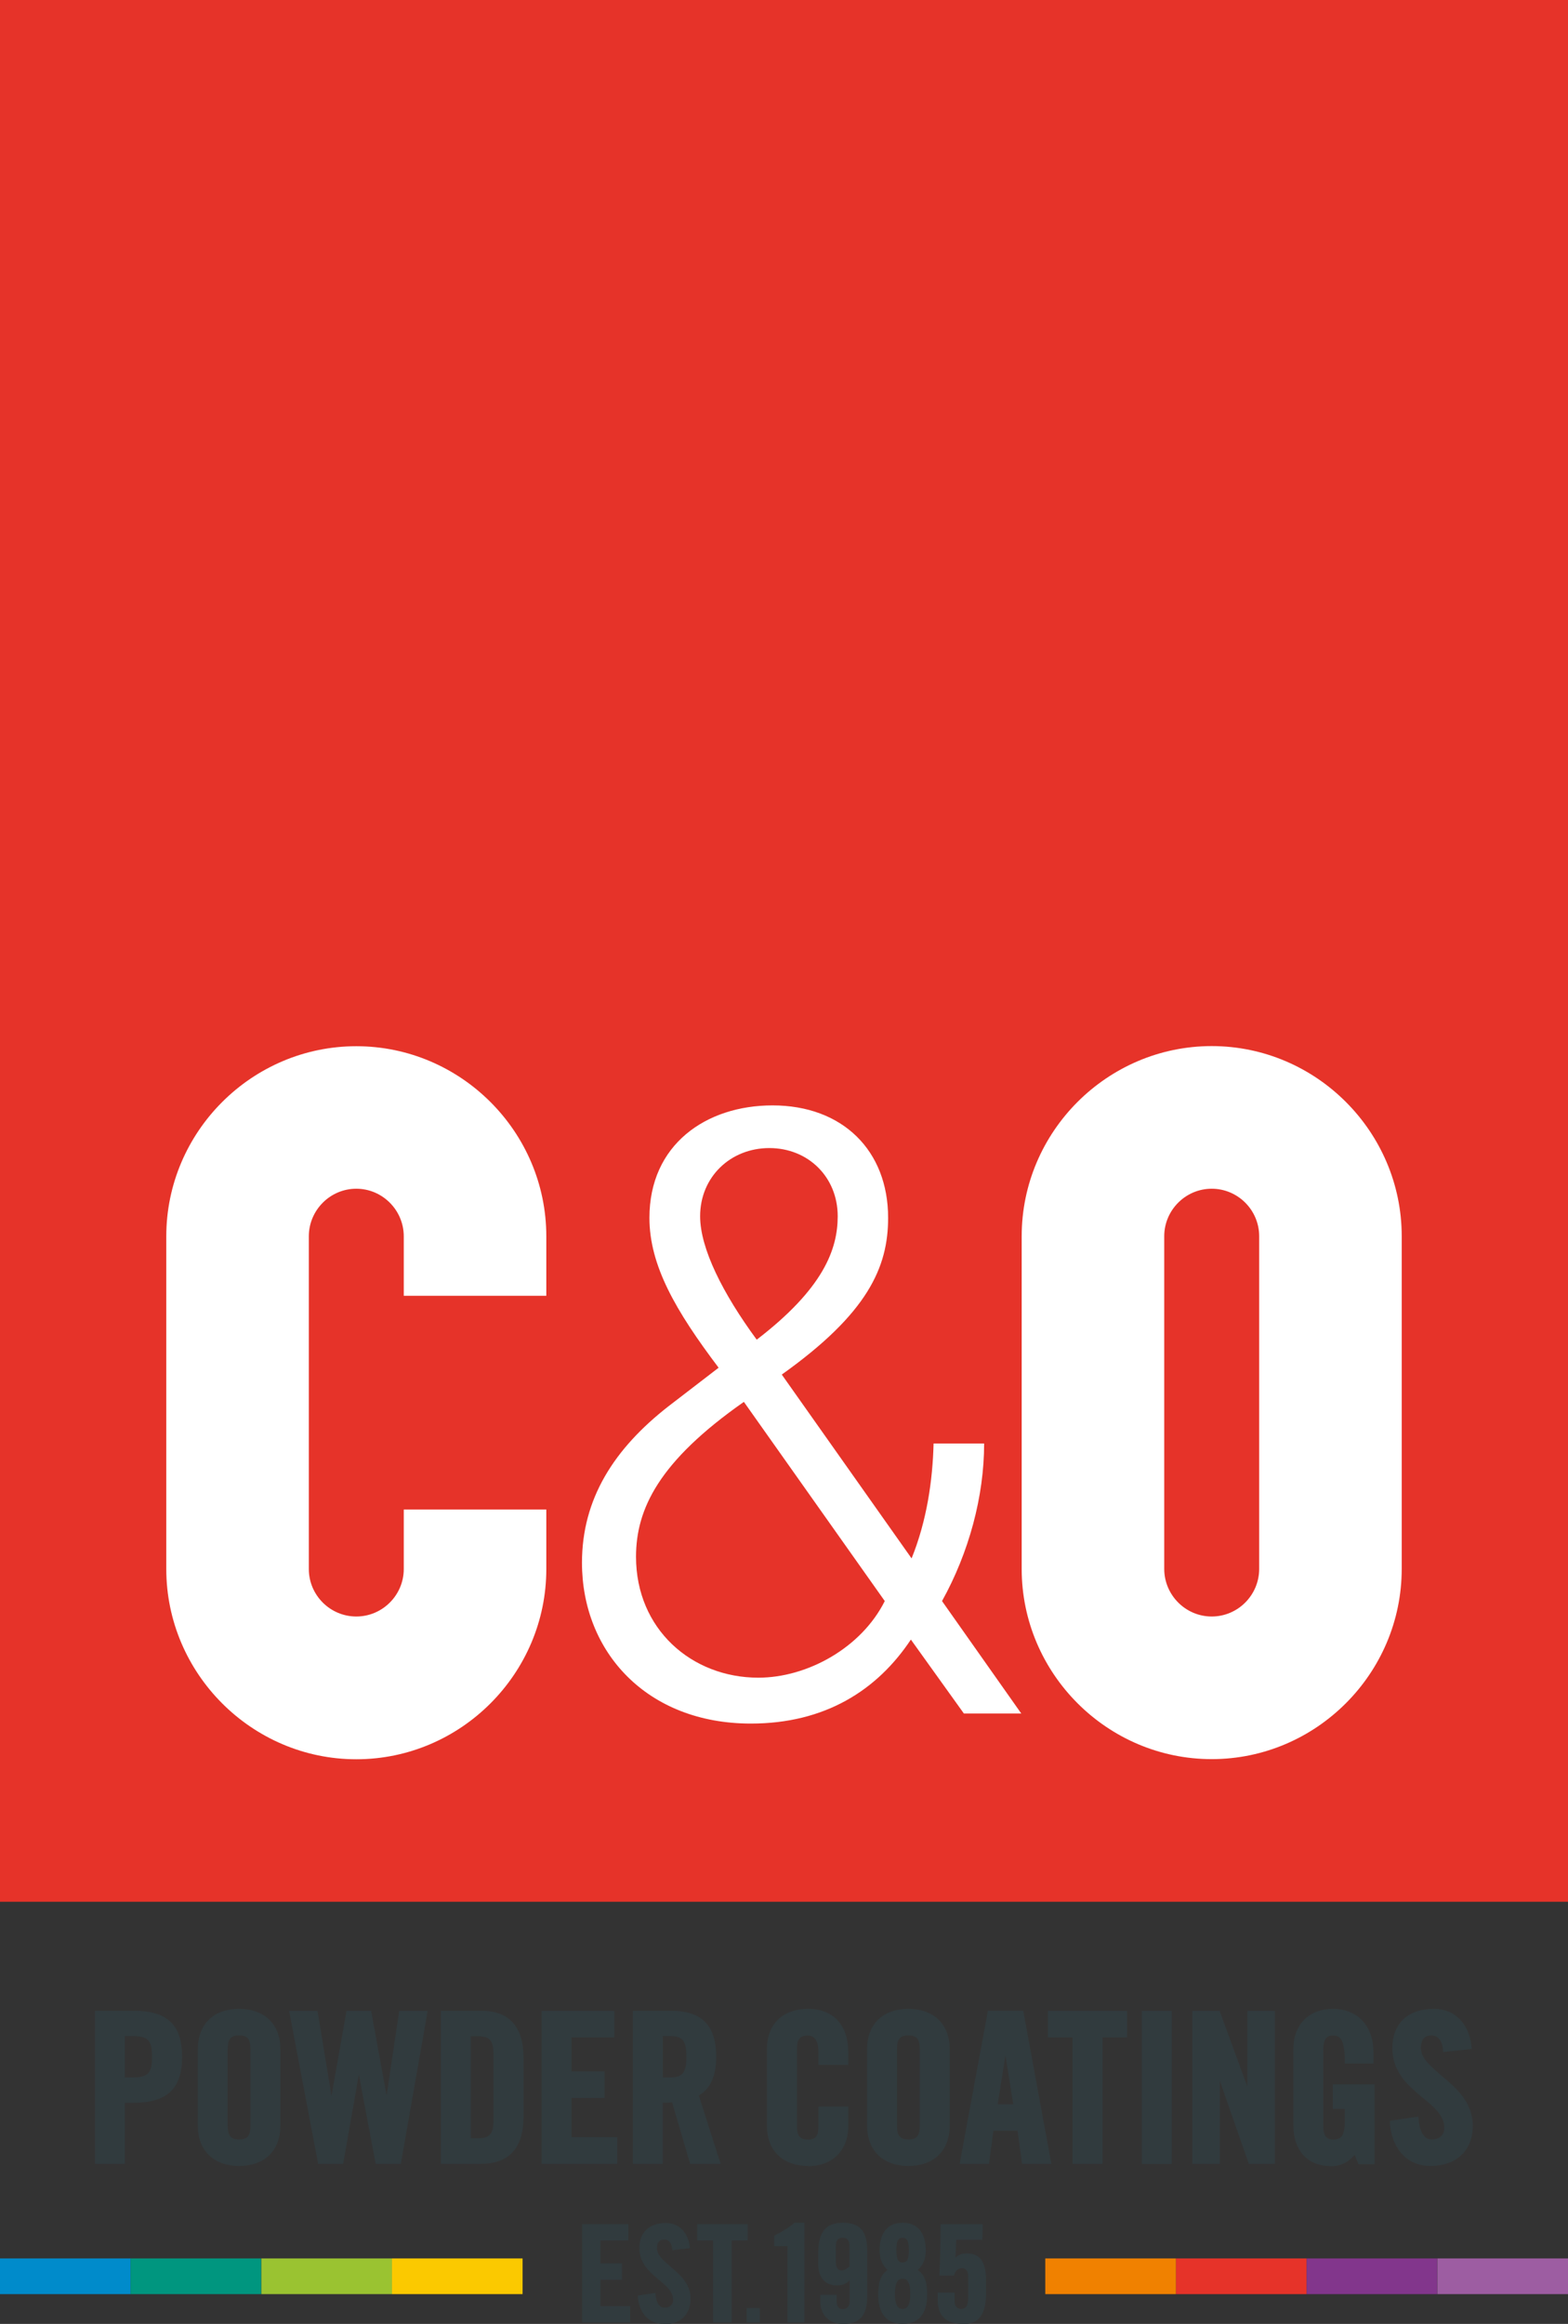 <svg xmlns="http://www.w3.org/2000/svg" viewBox="0 0 116.93 173.19"><rect x="0" y="0" width="116.93" height="173.19" fill="#333333" stroke="none"/><defs><style>.g{fill:#e63329}</style></defs><g id="b"><g id="c"><path class="g" d="M0 0h116.93v141.73H0z"/><path d="M104.53 116.92c0 7.8-6.38 14.18-14.17 14.18s-14.17-6.38-14.17-14.18V92.13c0-7.79 6.38-14.17 14.17-14.17s14.17 6.38 14.17 14.17v24.79zM93.9 92.13c0-1.95-1.59-3.54-3.54-3.54s-3.54 1.6-3.54 3.54v24.79c0 1.95 1.59 3.55 3.54 3.55s3.54-1.59 3.54-3.55V92.13zM30.11 112.5v4.43c0 1.95-1.59 3.54-3.54 3.54s-3.54-1.59-3.54-3.54V92.14c0-1.95 1.59-3.55 3.54-3.55s3.54 1.6 3.54 3.55v4.43h10.63v-4.43c0-7.8-6.38-14.17-14.17-14.17S12.4 84.35 12.4 92.14v24.79c0 7.79 6.38 14.18 14.17 14.18s14.17-6.38 14.17-14.18v-4.43H30.11zm37.83 9.67c-2.52 3.8-6.42 6.28-11.95 6.28-7.74 0-12.59-5.33-12.59-11.99 0-4.76 2.39-8.5 6.48-11.68l3.71-2.85c-3.21-4.25-5.16-7.62-5.16-11.17 0-5.46 4.22-8.38 9.18-8.38 5.22 0 8.62 3.36 8.62 8.38 0 3.68-1.51 7.11-7.93 11.68l9.68 13.7c1.13-2.79 1.57-5.78 1.64-8.56h3.77c0 3.93-1.13 8.12-3.14 11.74l5.91 8.38h-4.28l-3.96-5.52zm-12.46-17.7c-6.35 4.44-8.05 7.99-8.05 11.55 0 5.39 4.15 9.01 9.12 9.01 3.65 0 7.68-2.22 9.43-5.71l-10.51-14.85zm.95-4.63c4.97-3.81 6.04-6.73 6.04-9.2 0-2.92-2.2-5.08-5.1-5.08s-5.16 2.16-5.16 5.08c0 2.41 1.7 5.77 4.22 9.2" fill="#fff"/><path fill="#008bcb" d="M0 168.31h9.74v2.66H0z"/><path fill="#00967f" d="M9.74 168.31h9.74v2.66H9.74z"/><path fill="#9ac331" d="M19.49 168.31h9.74v2.66h-9.74z"/><path fill="#fbc900" d="M29.23 168.31h9.74v2.66h-9.74z"/><path fill="#f08100" d="M77.95 168.31h9.74v2.66h-9.74z"/><path class="g" d="M87.7 168.31h9.74v2.66H87.7z"/><path fill="#82368c" d="M97.44 168.31h9.74v2.66h-9.74z"/><path fill="#9d5da2" d="M107.19 168.31h9.74v2.66h-9.74z"/><path d="M9.31 161.26H7.08v-11.41h2.9c2.49 0 3.6 1.06 3.6 3.43s-1.11 3.43-3.6 3.43h-.67v4.55zm0-6.44h.57c1.16 0 1.46-.32 1.46-1.54s-.3-1.54-1.46-1.54h-.57v3.08zm8.52 6.6c-1.9 0-3.08-1.16-3.08-3v-5.71c0-1.85 1.18-3 3.08-3s3.08 1.15 3.08 3v5.71c0 1.85-1.18 3-3.08 3m0-9.73c-.63 0-.85.27-.85 1.07v5.62c0 .79.22 1.06.85 1.06s.85-.27.85-1.06v-5.62c0-.79-.21-1.07-.85-1.07m12.06 9.57h-1.88l-.02-.13-1.23-6.52-1.17 6.65h-1.87l-.02-.13-2.14-11.27h2.11l.03.13 1.02 6.2 1.12-6.33h1.84l.02.13 1.13 6.18.94-6.31h2.12l-.03.19-1.97 11.21zm5.98 0h-2.99v-11.41h2.99c2.1 0 3.17 1.18 3.17 3.51v4.39c0 2.32-1.07 3.51-3.17 3.51m-.76-1.9h.49c.92 0 1.2-.32 1.2-1.38v-4.85c0-1.07-.27-1.38-1.2-1.38h-.49v7.61zm10.92 1.9h-5.64v-11.4h5.42v1.98h-3.19v2.53h2.46v1.98h-2.46v2.92h3.41v1.99zm7.72 0h-2.28l-.04-.12-1.31-4.46c-.18.02-.43.03-.7.03v4.55h-2.23v-11.41h2.83c2.31 0 3.39 1.09 3.39 3.43 0 1.77-.68 2.54-1.3 2.88l1.63 5.1zm-4.32-6.44h.51c.86 0 1.25-.23 1.25-1.54s-.38-1.54-1.25-1.54h-.51v3.08zm10.84 6.6c-1.9 0-3.08-1.15-3.08-3v-5.71c0-1.85 1.18-3 3.08-3s2.99 1.26 2.99 3.21v.97h-2.23v-1.02c0-.73-.28-1.17-.75-1.17-.64 0-.85.27-.85 1.07v5.62c0 .79.21 1.06.85 1.06.54 0 .75-.27.75-.96v-1.5h2.23v1.44c0 1.83-1.17 3-2.99 3m7.47-.01c-1.9 0-3.08-1.16-3.08-3v-5.71c0-1.85 1.18-3 3.08-3s3.08 1.15 3.08 3v5.71c0 1.85-1.17 3-3.08 3m0-9.73c-.63 0-.85.27-.85 1.07v5.62c0 .79.22 1.06.85 1.06s.85-.27.85-1.06v-5.62c0-.79-.22-1.07-.85-1.07m10.66 9.57h-2.18l-.34-2.46h-1.8l-.33 2.46h-2.18l.03-.2 2.07-11.21h2.63l.03.13 2.07 11.27zm-3.99-4.44h1.15l-.58-3.64-.58 3.64zm7.81 4.44h-2.24v-9.42h-1.84v-1.98h5.91v1.98h-1.83v9.42zm2.93-11.4h2.23v11.41h-2.23zm9.92 11.4h-1.94l-.04-.11-2.13-6.09v6.2h-2.05v-11.4h2.05l.03.11 2.03 5.54v-5.65h2.05v11.4zm4.09.16c-1.65 0-2.71-1.18-2.71-3v-5.71c0-1.83 1.16-3 2.96-3s3.01 1.26 3.01 3.21v.87h-2.14v-.17c0-1.78-.4-1.92-.92-1.92-.17 0-.68 0-.68 1.05v5.7c0 .88.39 1 .73 1 .57 0 .87-.22.87-1.37v-.91h-.89v-1.83h3.12v5.95h-1.2l-.29-.69c-.5.55-.99.84-1.87.84m7.52-.02c-1.98 0-2.94-1.62-3.02-3.22v-.15l2.12-.31.02.18c.07.96.42 1.52.97 1.52.59 0 .94-.31.94-.85 0-.92-.74-1.55-1.61-2.26-1.06-.88-2.26-1.88-2.26-3.69s1.13-2.93 3.11-2.93c1.54 0 2.61 1.08 2.8 2.83l.02.16-2.15.23v-.16c-.09-.98-.63-1.08-.86-1.08-.65 0-.79.5-.79.93 0 .76.72 1.37 1.54 2.07 1.09.92 2.33 1.98 2.33 3.73 0 1.85-1.22 3-3.17 3M47 173.09h-3.59v-7.34h3.45v1.22h-2.08v1.71h1.6v1.22h-1.6v1.97H47v1.22zm2.49.1c-1.27 0-1.88-1.04-1.92-2.06v-.06h.06l1.25-.19v.08c.05.65.29 1.02.67 1.02.41 0 .64-.21.64-.59 0-.61-.49-1.02-1.06-1.49-.68-.57-1.45-1.21-1.45-2.37s.72-1.86 1.98-1.86c.98 0 1.66.69 1.78 1.81v.07h-.06l-1.25.15v-.07c-.06-.66-.43-.73-.59-.73-.36 0-.55.23-.55.64 0 .51.47.91 1.01 1.38.7.59 1.5 1.27 1.5 2.4 0 1.18-.78 1.91-2.02 1.91m5.08-.14h-1.38v-6.12h-1.19v-1.22h3.77v1.22h-1.2v6.12zm1.12-1.08h.98v1.08h-.98zm4.3 1.08h-1.26v-5.7h-.98v-.78l.04-.02c.64-.33 1.1-.62 1.45-.92l.02-.02h.73v7.44zm2.82.1c-.48 0-.89-.17-1.19-.48-.29-.3-.44-.72-.44-1.18v-.51h1.22v.44c0 .54.23.62.46.62.34 0 .51-.2.51-.62v-1.52c-.25.24-.48.38-.95.38-.87 0-1.39-.58-1.39-1.55v-.86c0-1.57.56-2.26 1.83-2.26s1.82.63 1.82 2.05v3.45c0 1.41-.56 2.05-1.82 2.05h-.04zm.04-6.42c-.34 0-.51.2-.51.62v1.2c0 .4.16.62.45.62.19 0 .44-.19.57-.3v-1.52c0-.42-.17-.62-.51-.62m4.48 6.42c-1.19 0-1.83-.75-1.83-2.17 0-.83.12-1.43.7-1.85-.38-.32-.6-.85-.6-1.43 0-1.35.61-2.09 1.72-2.09s1.73.74 1.73 2.09c0 .59-.22 1.11-.6 1.43.58.41.7 1.02.7 1.85 0 1.42-.63 2.17-1.83 2.17m0-3.37c-.39 0-.57.35-.57 1.13s.18 1.12.57 1.12.57-.35.57-1.12-.17-1.13-.57-1.13m0-3.05c-.24 0-.47.11-.47.92s.22.92.47.92.47-.11.47-.92-.23-.92-.47-.92m4.47 6.42c-1.19 0-1.85-.6-1.85-1.71v-.62h1.26v.65c0 .34.18.56.47.56.27 0 .54-.1.54-.81v-1.63c0-.37-.16-.59-.45-.59s-.48.15-.6.5l-.02.05h-1.08v-.07l.03-.64c.03-.87.06-1.69.06-3.05v-.07h3.15l-.04 1.16h-1.94l-.06 1.34c.27-.27.52-.32.89-.32.94 0 1.39.64 1.39 1.97v1c0 1.59-.54 2.3-1.74 2.3" fill="#313b3e"/></g></g></svg>